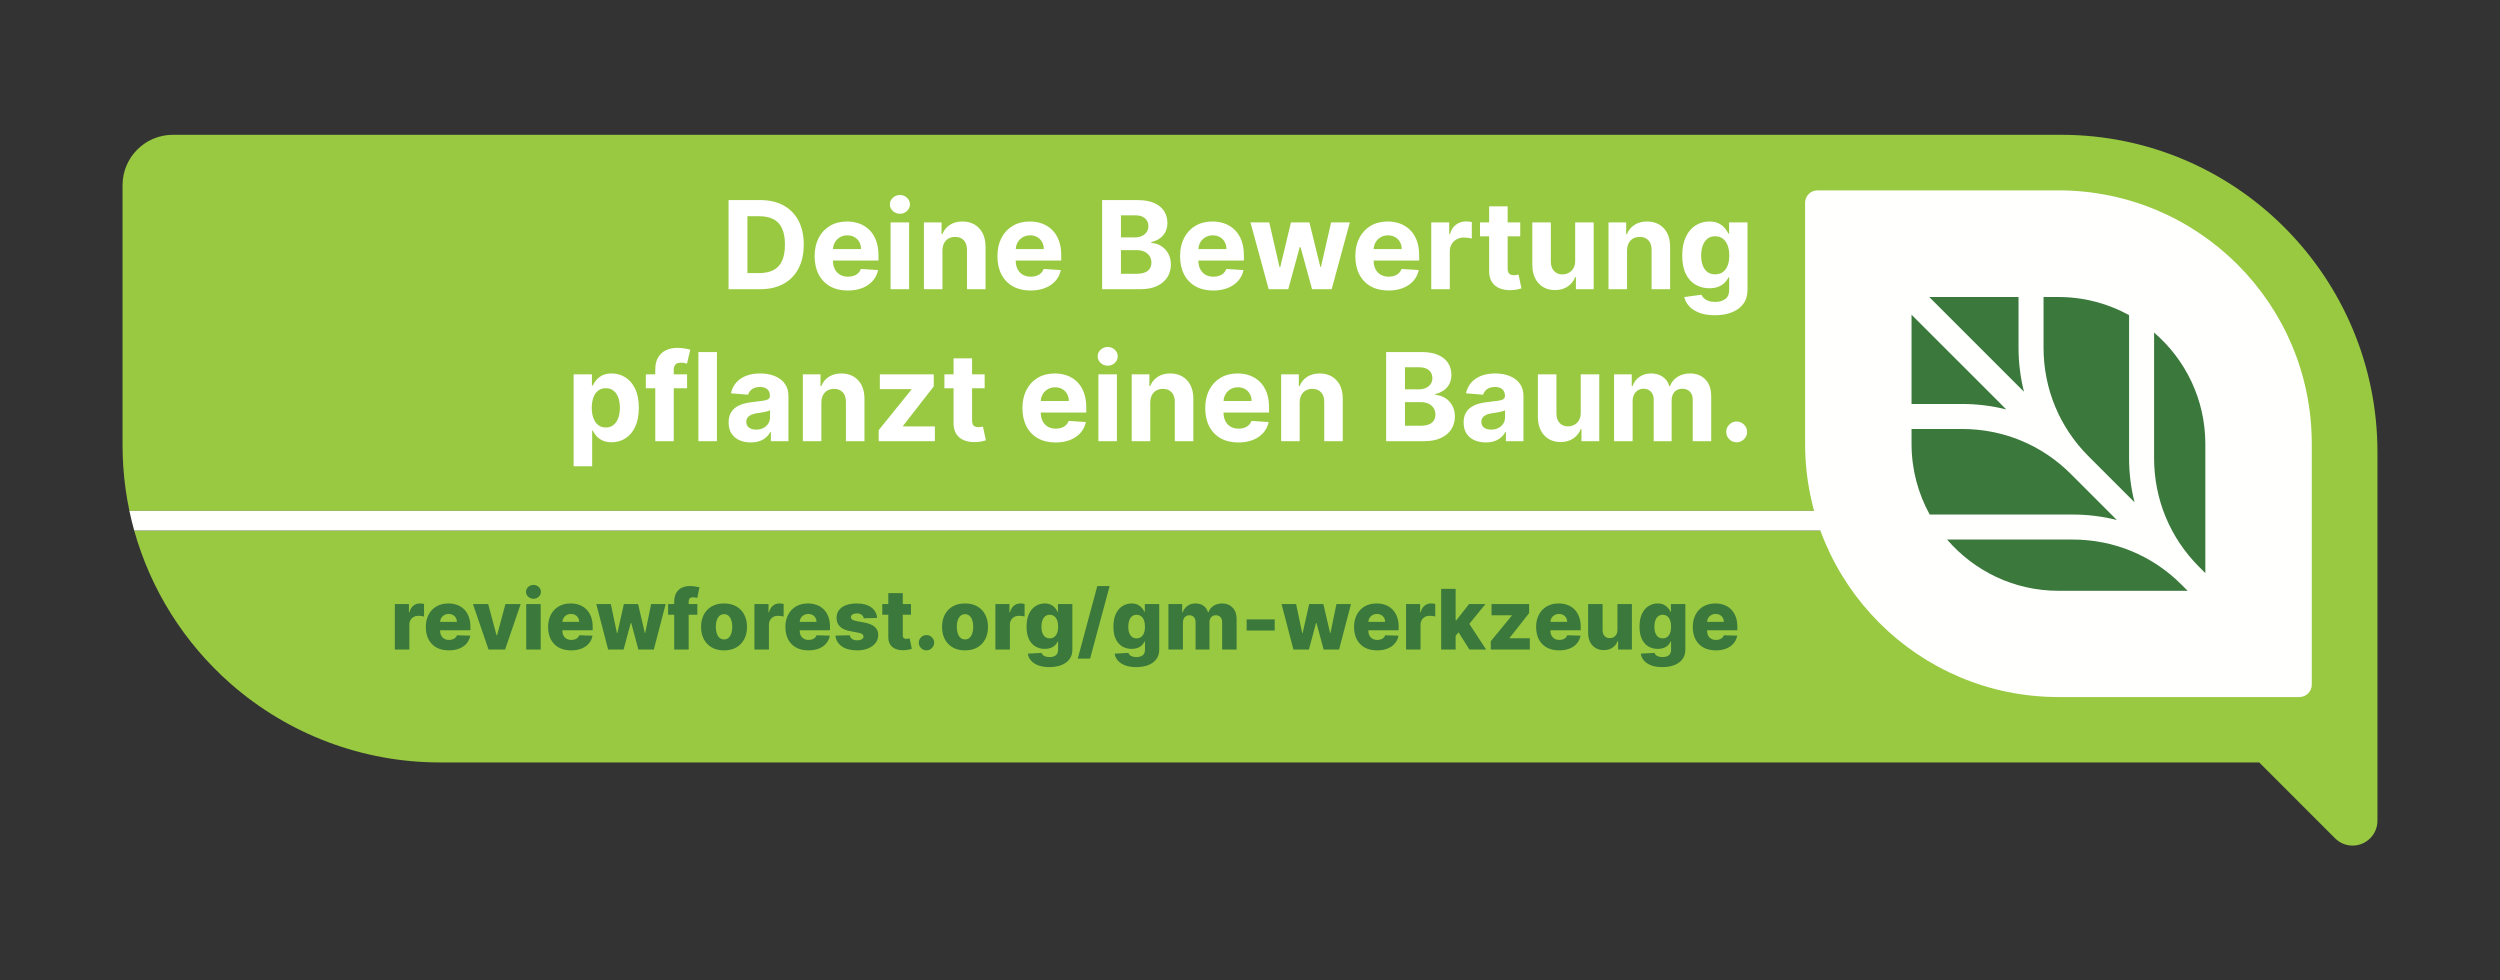 <svg version="1.1" viewBox="0 0 1020 400" height="400" width="1020" xmlns:xlink="http://www.w3.org/1999/xlink" xmlns="http://www.w3.org/2000/svg"><rect x="0" y="0" width="1020" height="400" fill="#333333" stroke="none"/><g fill="none" stroke-width="1" stroke="none" id="With_Link-(2)"><path fill="#98C941" id="Fill-1" d="M840.94,55 L70.53,55 C59.209,55 50,64.21 50,75.53 L50,181.635 C50,187.54 50.411,193.525 51.222,199.425 C51.638,202.45 52.165,205.451 52.792,208.423 L750.347,208.423 L750.347,216.462 L54.756,216.462 C61.46,240.475 75.053,262.215 94.038,278.9 C117.646,299.647 147.975,311.073 179.438,311.073 L921.756,311.073 L952.707,342.025 C954.626,343.944 957.159,345 959.841,345 C965.442,345 970,340.453 970,334.863 L970,290.763 L970,290.756 L970,184.499 C970,113.099 912.312,55 840.94,55"></path><path fill="#FFFFFE" id="Fill-2" d="M750.347,208.423 L52.792,208.423 C53.363,211.128 54.016,213.809 54.756,216.462 L750.347,216.462 L750.347,208.423"></path><path fill="#FFFFFE" id="Fill-3" d="M839.842,77.671 L741.524,77.671 C738.739,77.671 736.481,79.929 736.481,82.714 L736.481,181.031 C736.481,238.116 782.757,284.392 839.842,284.392 L938.157,284.392 C940.943,284.392 943.202,282.133 943.202,279.347 L943.202,181.031 C943.202,123.947 896.926,77.671 839.842,77.671"></path><path fill="#3a783b" id="Fill-4" d="M870.89,204.941 C869.424,199.137 868.666,193.112 868.666,186.97 L868.666,128.582 C860.108,123.867 850.285,121.177 839.843,121.177 L833.765,121.177 L833.765,141.864 C833.765,158.596 840.28,174.328 852.11,186.161 L870.89,204.941"></path><path fill="#3a783b" id="Fill-5" d="M899.776,233.826 L899.776,181.11 C899.776,162.961 891.656,146.683 878.871,135.683 L878.871,186.97 C878.871,203.701 885.386,219.43 897.213,231.264 L899.776,233.826"></path><path fill="#3a783b" id="Fill-6" d="M890.005,238.489 C878.172,226.655 862.439,220.138 845.703,220.138 L794.416,220.138 C805.416,232.923 821.694,241.043 839.843,241.043 L892.56,241.043 L890.006,238.489 L890.005,238.489"></path><path fill="#3a783b" id="Fill-7" d="M823.56,141.864 L823.56,121.177 L787.127,121.177 L825.785,159.835 C824.319,154.031 823.56,148.006 823.56,141.864"></path><path fill="#3a783b" id="Fill-8" d="M845.703,209.933 C851.845,209.933 857.87,210.692 863.674,212.157 L844.899,193.382 C833.066,181.549 817.333,175.032 800.597,175.032 L779.91,175.032 L779.91,181.11 C779.91,191.552 782.6,201.375 787.315,209.933 L845.703,209.933"></path><path fill="#3a783b" id="Fill-9" d="M818.568,167.051 L779.91,128.394 L779.91,164.826 L800.597,164.826 C806.739,164.826 812.764,165.585 818.568,167.051"></path><g transform="translate(-550.773, 0)" fill="#3a783b"><path d="M717.78 265L711.87 265L711.87 246.45L717.61 246.45L717.61 249.84L717.80 249.84Q718.31 248 719.45 247.10Q720.60 246.20 722.12 246.20L722.12 246.20Q722.53 246.20 722.97 246.26Q723.40 246.31 723.78 246.42L723.78 246.42L723.78 251.55Q723.35 251.40 722.67 251.32Q721.99 251.24 721.46 251.24L721.46 251.24Q720.41 251.24 719.57 251.70Q718.73 252.17 718.25 252.99Q717.78 253.82 717.78 254.93L717.78 254.93L717.78 265ZM733.89 265.35L733.89 265.35Q730.98 265.35 728.88 264.20Q726.77 263.04 725.64 260.90Q724.51 258.76 724.51 255.80L724.51 255.80Q724.51 252.93 725.65 250.77Q726.78 248.62 728.85 247.41Q730.91 246.21 733.71 246.21L733.71 246.21Q735.69 246.21 737.34 246.83Q738.98 247.44 740.17 248.65Q741.37 249.86 742.03 251.63Q742.70 253.40 742.70 255.68L742.70 255.68L742.70 257.15L726.58 257.15L726.58 253.72L737.20 253.72Q737.19 252.78 736.76 252.04Q736.32 251.31 735.57 250.89Q734.81 250.48 733.83 250.48L733.83 250.48Q732.84 250.48 732.06 250.92Q731.27 251.36 730.82 252.11Q730.36 252.87 730.33 253.82L730.33 253.82L730.33 257.31Q730.33 258.44 730.78 259.30Q731.23 260.15 732.05 260.62Q732.87 261.09 734.00 261.09L734.00 261.09Q734.79 261.09 735.43 260.87Q736.07 260.65 736.53 260.23Q736.99 259.81 737.21 259.19L737.21 259.19L742.64 259.35Q742.30 261.17 741.16 262.52Q740.02 263.87 738.17 264.61Q736.32 265.35 733.89 265.35ZM756.99 246.45L763.21 246.45L756.85 265L750.09 265L743.73 246.45L749.95 246.45L753.37 259.23L753.56 259.23L756.99 246.45ZM771.37 265L765.47 265L765.47 246.45L771.37 246.45L771.37 265ZM768.44 244.29L768.44 244.29Q767.18 244.29 766.29 243.47Q765.39 242.64 765.39 241.47L765.39 241.47Q765.39 240.31 766.29 239.48Q767.18 238.65 768.43 238.65L768.43 238.65Q769.68 238.65 770.57 239.48Q771.46 240.31 771.46 241.47L771.46 241.47Q771.46 242.64 770.57 243.47Q769.68 244.29 768.44 244.29ZM783.78 265.35L783.78 265.35Q780.87 265.35 778.77 264.20Q776.66 263.04 775.53 260.90Q774.40 258.76 774.40 255.80L774.40 255.80Q774.40 252.93 775.54 250.77Q776.67 248.62 778.74 247.41Q780.80 246.21 783.60 246.21L783.60 246.21Q785.58 246.21 787.22 246.83Q788.87 247.44 790.06 248.65Q791.26 249.86 791.92 251.63Q792.59 253.40 792.59 255.68L792.59 255.68L792.59 257.15L776.47 257.15L776.47 253.72L787.09 253.72Q787.08 252.78 786.64 252.04Q786.21 251.31 785.46 250.89Q784.70 250.48 783.72 250.48L783.72 250.48Q782.73 250.48 781.95 250.92Q781.16 251.36 780.70 252.11Q780.25 252.87 780.22 253.82L780.22 253.82L780.22 257.31Q780.22 258.44 780.67 259.30Q781.12 260.15 781.94 260.62Q782.76 261.09 783.89 261.09L783.89 261.09Q784.68 261.09 785.32 260.87Q785.96 260.65 786.42 260.23Q786.87 259.81 787.10 259.19L787.10 259.19L792.52 259.35Q792.19 261.17 791.05 262.52Q789.90 263.87 788.06 264.61Q786.21 265.35 783.78 265.35ZM805.21 265L798.89 265L794.06 246.45L799.99 246.45L802.49 258.34L802.64 258.34L805.32 246.45L811.11 246.45L813.86 258.25L814.02 258.25L816.44 246.45L822.37 246.45L817.53 265L811.22 265L808.32 254.19L808.11 254.19L805.21 265ZM823.36 246.45L835.29 246.45L835.29 250.80L823.36 250.80L823.36 246.45ZM831.75 265L825.85 265L825.85 245.51Q825.85 243.36 826.66 241.94Q827.47 240.53 828.90 239.82Q830.34 239.11 832.22 239.11L832.22 239.11Q833.46 239.11 834.55 239.30Q835.64 239.49 836.17 239.63L836.17 239.63L835.23 243.96Q834.90 243.85 834.44 243.77Q833.97 243.70 833.56 243.70L833.56 243.70Q832.53 243.70 832.14 244.16Q831.75 244.62 831.75 245.42L831.75 245.42L831.75 265ZM846.18 265.35L846.18 265.35Q843.26 265.35 841.16 264.15Q839.07 262.95 837.94 260.79Q836.81 258.64 836.81 255.79L836.81 255.79Q836.81 252.93 837.94 250.77Q839.07 248.62 841.16 247.41Q843.26 246.21 846.18 246.21L846.18 246.21Q849.10 246.21 851.20 247.41Q853.29 248.62 854.42 250.77Q855.55 252.93 855.55 255.79L855.55 255.79Q855.55 258.64 854.42 260.79Q853.29 262.95 851.20 264.15Q849.10 265.35 846.18 265.35ZM846.22 260.89L846.22 260.89Q847.28 260.89 848.02 260.24Q848.75 259.59 849.15 258.43Q849.54 257.27 849.54 255.75L849.54 255.75Q849.54 254.21 849.15 253.05Q848.75 251.89 848.02 251.24Q847.28 250.58 846.22 250.58L846.22 250.58Q845.12 250.58 844.36 251.24Q843.61 251.89 843.22 253.05Q842.82 254.21 842.82 255.75L842.82 255.75Q842.82 257.27 843.22 258.43Q843.61 259.59 844.36 260.24Q845.12 260.89 846.22 260.89ZM864.49 265L858.58 265L858.58 246.45L864.32 246.45L864.32 249.84L864.51 249.84Q865.02 248 866.16 247.10Q867.31 246.20 868.83 246.20L868.83 246.20Q869.24 246.20 869.68 246.26Q870.11 246.31 870.49 246.42L870.49 246.42L870.49 251.55Q870.06 251.40 869.38 251.32Q868.70 251.24 868.17 251.24L868.17 251.24Q867.12 251.24 866.28 251.70Q865.44 252.17 864.96 252.99Q864.49 253.82 864.49 254.93L864.49 254.93L864.49 265ZM880.60 265.35L880.60 265.35Q877.69 265.35 875.59 264.20Q873.48 263.04 872.35 260.90Q871.22 258.76 871.22 255.80L871.22 255.80Q871.22 252.93 872.36 250.77Q873.49 248.62 875.56 247.41Q877.62 246.21 880.42 246.21L880.42 246.21Q882.40 246.21 884.04 246.83Q885.69 247.44 886.88 248.65Q888.08 249.86 888.74 251.63Q889.41 253.40 889.41 255.68L889.41 255.68L889.41 257.15L873.29 257.15L873.29 253.72L883.91 253.72Q883.90 252.78 883.47 252.04Q883.03 251.31 882.28 250.89Q881.52 250.48 880.54 250.48L880.54 250.48Q879.55 250.48 878.77 250.92Q877.98 251.36 877.52 252.11Q877.07 252.87 877.04 253.82L877.04 253.82L877.04 257.31Q877.04 258.44 877.49 259.30Q877.94 260.15 878.76 260.62Q879.58 261.09 880.71 261.09L880.71 261.09Q881.50 261.09 882.14 260.87Q882.78 260.65 883.24 260.23Q883.69 259.81 883.92 259.19L883.92 259.19L889.35 259.35Q889.01 261.17 887.87 262.52Q886.73 263.87 884.88 264.61Q883.03 265.35 880.60 265.35ZM908.63 252.12L908.63 252.12L903.21 252.26Q903.12 251.68 902.75 251.23Q902.37 250.78 901.78 250.52Q901.18 250.26 900.39 250.26L900.39 250.26Q899.37 250.26 898.65 250.67Q897.93 251.08 897.94 251.78L897.94 251.78Q897.93 252.32 898.38 252.72Q898.84 253.12 900.01 253.36L900.01 253.36L903.58 254.04Q906.36 254.57 907.72 255.80Q909.07 257.03 909.09 259.06L909.09 259.06Q909.07 260.97 907.96 262.38Q906.84 263.79 904.91 264.57Q902.98 265.35 900.49 265.35L900.49 265.35Q896.52 265.35 894.23 263.71Q891.94 262.08 891.62 259.33L891.62 259.33L897.45 259.18Q897.64 260.19 898.45 260.73Q899.26 261.26 900.51 261.26L900.51 261.26Q901.65 261.26 902.36 260.83Q903.07 260.41 903.09 259.71L903.09 259.71Q903.07 259.08 902.53 258.70Q901.99 258.32 900.83 258.11L900.83 258.11L897.59 257.49Q894.80 256.98 893.44 255.61Q892.07 254.24 892.09 252.12L892.09 252.12Q892.07 250.26 893.08 248.94Q894.08 247.61 895.93 246.91Q897.77 246.21 900.28 246.21L900.28 246.21Q904.05 246.21 906.22 247.79Q908.40 249.36 908.63 252.12ZM910.75 246.45L922.45 246.45L922.45 250.80L910.75 250.80L910.75 246.45ZM913.20 259.82L913.20 242.01L919.11 242.01L919.11 259.17Q919.11 259.71 919.28 260.04Q919.46 260.38 919.80 260.51Q920.13 260.65 920.60 260.65L920.60 260.65Q920.94 260.65 921.32 260.59Q921.70 260.52 921.90 260.47L921.90 260.47L922.79 264.73Q922.37 264.86 921.60 265.04Q920.83 265.22 919.77 265.27L919.77 265.27Q917.69 265.36 916.22 264.78Q914.74 264.19 913.96 262.95Q913.18 261.70 913.20 259.82L913.20 259.82ZM928.79 265.35L928.79 265.35Q927.49 265.35 926.56 264.43Q925.64 263.51 925.65 262.21L925.65 262.21Q925.64 260.93 926.56 260.02Q927.49 259.11 928.79 259.11L928.79 259.11Q930.02 259.11 930.97 260.02Q931.92 260.93 931.93 262.21L931.93 262.21Q931.92 263.08 931.48 263.79Q931.04 264.50 930.33 264.93Q929.62 265.35 928.79 265.35ZM944.50 265.35L944.50 265.35Q941.58 265.35 939.48 264.15Q937.39 262.95 936.26 260.79Q935.13 258.64 935.13 255.79L935.13 255.79Q935.13 252.93 936.26 250.77Q937.39 248.62 939.48 247.41Q941.58 246.21 944.50 246.21L944.50 246.21Q947.42 246.21 949.52 247.41Q951.61 248.62 952.74 250.77Q953.87 252.93 953.87 255.79L953.87 255.79Q953.87 258.64 952.74 260.79Q951.61 262.95 949.52 264.15Q947.42 265.35 944.50 265.35ZM944.53 260.89L944.53 260.89Q945.60 260.89 946.33 260.24Q947.07 259.59 947.46 258.43Q947.86 257.27 947.86 255.75L947.86 255.75Q947.86 254.21 947.46 253.05Q947.07 251.89 946.33 251.24Q945.60 250.58 944.53 250.58L944.53 250.58Q943.44 250.58 942.68 251.24Q941.93 251.89 941.53 253.05Q941.14 254.21 941.14 255.75L941.14 255.75Q941.14 257.27 941.53 258.43Q941.93 259.59 942.68 260.24Q943.44 260.89 944.53 260.89ZM962.80 265L956.90 265L956.90 246.45L962.63 246.45L962.63 249.84L962.83 249.84Q963.33 248 964.48 247.10Q965.63 246.20 967.15 246.20L967.15 246.20Q967.56 246.20 967.99 246.26Q968.43 246.31 968.80 246.42L968.80 246.42L968.80 251.55Q968.38 251.40 967.70 251.32Q967.02 251.24 966.49 251.24L966.49 251.24Q965.43 251.24 964.60 251.70Q963.76 252.17 963.28 252.99Q962.80 253.82 962.80 254.93L962.80 254.93L962.80 265ZM978.90 272.18L978.90 272.18Q976.25 272.18 974.37 271.46Q972.49 270.74 971.41 269.49Q970.34 268.24 970.12 266.69L970.12 266.69L975.71 266.38Q975.87 266.87 976.30 267.26Q976.72 267.64 977.42 267.87Q978.11 268.09 979.05 268.09L979.05 268.09Q980.54 268.09 981.51 267.39Q982.48 266.69 982.48 265.02L982.48 265.02L982.48 261.76L982.28 261.76Q981.93 262.62 981.22 263.30Q980.50 263.97 979.45 264.36Q978.39 264.75 977.03 264.75L977.03 264.75Q975.00 264.75 973.31 263.80Q971.63 262.85 970.62 260.85Q969.61 258.85 969.61 255.70L969.61 255.70Q969.61 252.46 970.65 250.35Q971.69 248.24 973.37 247.23Q975.06 246.21 977.00 246.21L977.00 246.21Q978.46 246.21 979.51 246.71Q980.55 247.22 981.23 248Q981.90 248.78 982.25 249.63L982.25 249.63L982.42 249.63L982.42 246.45L988.30 246.45L988.30 265.07Q988.30 267.35 987.12 268.94Q985.94 270.53 983.81 271.36Q981.69 272.18 978.90 272.18ZM979.08 260.45L979.08 260.45Q980.15 260.45 980.91 259.88Q981.67 259.31 982.08 258.25Q982.50 257.19 982.50 255.70L982.50 255.70Q982.50 254.19 982.09 253.10Q981.69 252.01 980.92 251.42Q980.15 250.83 979.08 250.83L979.08 250.83Q977.98 250.83 977.22 251.43Q976.46 252.03 976.07 253.13Q975.67 254.22 975.67 255.70L975.67 255.70Q975.67 257.19 976.07 258.25Q976.47 259.31 977.22 259.88Q977.98 260.45 979.08 260.45ZM998.47 239.11L1003.50 239.11L995.53 268.72L990.50 268.72L998.47 239.11ZM1014.33 272.18L1014.33 272.18Q1011.69 272.18 1009.81 271.46Q1007.92 270.74 1006.85 269.49Q1005.77 268.24 1005.56 266.69L1005.56 266.69L1011.15 266.38Q1011.30 266.87 1011.73 267.26Q1012.16 267.64 1012.85 267.87Q1013.55 268.09 1014.49 268.09L1014.49 268.09Q1015.98 268.09 1016.95 267.39Q1017.92 266.69 1017.92 265.02L1017.92 265.02L1017.92 261.76L1017.71 261.76Q1017.36 262.62 1016.65 263.30Q1015.94 263.97 1014.88 264.36Q1013.83 264.75 1012.46 264.75L1012.46 264.75Q1010.43 264.75 1008.75 263.80Q1007.07 262.85 1006.06 260.85Q1005.05 258.85 1005.05 255.70L1005.05 255.70Q1005.05 252.46 1006.09 250.35Q1007.13 248.24 1008.81 247.23Q1010.49 246.21 1012.44 246.21L1012.44 246.21Q1013.90 246.21 1014.94 246.71Q1015.99 247.22 1016.66 248Q1017.34 248.78 1017.69 249.63L1017.69 249.63L1017.86 249.63L1017.86 246.45L1023.74 246.45L1023.74 265.07Q1023.74 267.35 1022.56 268.94Q1021.37 270.53 1019.25 271.36Q1017.12 272.18 1014.33 272.18ZM1014.51 260.45L1014.51 260.45Q1015.59 260.45 1016.35 259.88Q1017.11 259.31 1017.52 258.25Q1017.93 257.19 1017.93 255.70L1017.93 255.70Q1017.93 254.19 1017.53 253.10Q1017.12 252.01 1016.36 251.42Q1015.59 250.83 1014.51 250.83L1014.51 250.83Q1013.42 250.83 1012.66 251.43Q1011.89 252.03 1011.50 253.13Q1011.11 254.22 1011.11 255.70L1011.11 255.70Q1011.11 257.19 1011.51 258.25Q1011.91 259.31 1012.66 259.88Q1013.42 260.45 1014.51 260.45ZM1033.40 265L1027.49 265L1027.49 246.45L1033.11 246.45L1033.11 249.86L1033.31 249.86Q1033.89 248.17 1035.27 247.19Q1036.65 246.21 1038.55 246.21L1038.55 246.21Q1040.49 246.21 1041.86 247.20Q1043.24 248.19 1043.61 249.86L1043.61 249.86L1043.81 249.86Q1044.33 248.21 1045.83 247.21Q1047.34 246.21 1049.40 246.21L1049.40 246.21Q1052.03 246.21 1053.67 247.90Q1055.31 249.58 1055.31 252.52L1055.31 252.52L1055.31 265L1049.41 265L1049.41 253.87Q1049.41 252.48 1048.70 251.75Q1047.98 251.02 1046.85 251.02L1046.85 251.02Q1045.63 251.02 1044.94 251.81Q1044.24 252.60 1044.24 253.93L1044.24 253.93L1044.24 265L1038.57 265L1038.57 253.81Q1038.57 252.52 1037.87 251.77Q1037.17 251.02 1036.02 251.02L1036.02 251.02Q1035.25 251.02 1034.65 251.39Q1034.06 251.75 1033.73 252.43Q1033.40 253.11 1033.40 254.02L1033.40 254.02L1033.40 265ZM1059.41 252.72L1070.85 252.72L1070.85 257.27L1059.41 257.27L1059.41 252.72ZM1084.81 265L1078.48 265L1073.65 246.45L1079.58 246.45L1082.08 258.34L1082.24 258.34L1084.92 246.45L1090.70 246.45L1093.45 258.25L1093.61 258.25L1096.04 246.45L1101.97 246.45L1097.12 265L1090.81 265L1087.91 254.19L1087.71 254.19L1084.81 265ZM1112.62 265.35L1112.62 265.35Q1109.71 265.35 1107.60 264.20Q1105.49 263.04 1104.36 260.90Q1103.23 258.76 1103.23 255.80L1103.23 255.80Q1103.23 252.93 1104.37 250.77Q1105.50 248.62 1107.57 247.41Q1109.63 246.21 1112.43 246.21L1112.43 246.21Q1114.41 246.21 1116.06 246.83Q1117.70 247.44 1118.89 248.65Q1120.09 249.86 1120.75 251.63Q1121.42 253.40 1121.42 255.68L1121.42 255.68L1121.42 257.15L1105.30 257.15L1105.30 253.72L1115.92 253.72Q1115.91 252.78 1115.48 252.04Q1115.04 251.31 1114.29 250.89Q1113.53 250.48 1112.55 250.48L1112.55 250.48Q1111.56 250.48 1110.78 250.92Q1110.00 251.36 1109.54 252.11Q1109.08 252.87 1109.05 253.82L1109.05 253.82L1109.05 257.31Q1109.05 258.44 1109.50 259.30Q1109.95 260.15 1110.77 260.62Q1111.59 261.09 1112.72 261.09L1112.72 261.09Q1113.51 261.09 1114.15 260.87Q1114.79 260.65 1115.25 260.23Q1115.71 259.81 1115.94 259.19L1115.94 259.19L1121.36 259.35Q1121.02 261.17 1119.88 262.52Q1118.74 263.87 1116.89 264.61Q1115.04 265.35 1112.62 265.35ZM1130.35 265L1124.45 265L1124.45 246.45L1130.18 246.45L1130.18 249.84L1130.38 249.84Q1130.88 248 1132.03 247.10Q1133.18 246.20 1134.70 246.20L1134.70 246.20Q1135.11 246.20 1135.54 246.26Q1135.98 246.31 1136.35 246.42L1136.35 246.42L1136.35 251.55Q1135.93 251.40 1135.25 251.32Q1134.57 251.24 1134.03 251.24L1134.03 251.24Q1132.98 251.24 1132.14 251.70Q1131.31 252.17 1130.83 252.99Q1130.35 253.82 1130.35 254.93L1130.35 254.93L1130.35 265ZM1147.53 255.97L1144.09 260.13L1144.12 253.10L1144.94 253.10L1150.15 246.45L1156.84 246.45L1149.09 255.97L1147.53 255.97ZM1144.67 265L1138.77 265L1138.77 240.27L1144.67 240.27L1144.67 265ZM1157.11 265L1150.29 265L1145.43 257.30L1149.32 253.11L1157.11 265ZM1174.94 265L1159.01 265L1159.01 261.63L1167.61 251.16L1167.61 251.04L1159.32 251.04L1159.32 246.45L1174.65 246.45L1174.65 250.15L1166.68 260.29L1166.68 260.41L1174.94 260.41L1174.94 265ZM1186.89 265.35L1186.89 265.35Q1183.98 265.35 1181.88 264.20Q1179.77 263.04 1178.64 260.90Q1177.51 258.76 1177.51 255.80L1177.51 255.80Q1177.51 252.93 1178.65 250.77Q1179.78 248.62 1181.85 247.41Q1183.91 246.21 1186.71 246.21L1186.71 246.21Q1188.69 246.21 1190.33 246.83Q1191.98 247.44 1193.17 248.65Q1194.37 249.86 1195.03 251.63Q1195.70 253.40 1195.70 255.68L1195.70 255.68L1195.70 257.15L1179.58 257.15L1179.58 253.72L1190.20 253.72Q1190.19 252.78 1189.75 252.04Q1189.32 251.31 1188.57 250.89Q1187.81 250.48 1186.83 250.48L1186.83 250.48Q1185.84 250.48 1185.06 250.92Q1184.27 251.36 1183.81 252.11Q1183.36 252.87 1183.33 253.82L1183.33 253.82L1183.33 257.31Q1183.33 258.44 1183.78 259.30Q1184.23 260.15 1185.05 260.62Q1185.87 261.09 1187.00 261.09L1187.00 261.09Q1187.79 261.09 1188.43 260.87Q1189.07 260.65 1189.53 260.23Q1189.98 259.81 1190.21 259.19L1190.21 259.19L1195.63 259.35Q1195.30 261.17 1194.16 262.52Q1193.01 263.87 1191.17 264.61Q1189.32 265.35 1186.89 265.35ZM1210.69 257.00L1210.69 257.00L1210.69 246.45L1216.58 246.45L1216.58 265L1210.96 265L1210.96 261.55L1210.76 261.55Q1210.15 263.25 1208.67 264.25Q1207.19 265.24 1205.10 265.24L1205.10 265.24Q1203.21 265.24 1201.77 264.37Q1200.33 263.50 1199.53 261.94Q1198.74 260.38 1198.73 258.27L1198.73 258.27L1198.73 246.45L1204.63 246.45L1204.63 257.12Q1204.64 258.63 1205.43 259.49Q1206.21 260.36 1207.56 260.36L1207.56 260.36Q1208.45 260.36 1209.15 259.97Q1209.86 259.58 1210.27 258.82Q1210.69 258.07 1210.69 257.00ZM1228.98 272.18L1228.98 272.18Q1226.34 272.18 1224.46 271.46Q1222.57 270.74 1221.50 269.49Q1220.42 268.24 1220.21 266.69L1220.21 266.69L1225.80 266.38Q1225.95 266.87 1226.38 267.26Q1226.81 267.64 1227.50 267.87Q1228.20 268.09 1229.14 268.09L1229.14 268.09Q1230.62 268.09 1231.60 267.39Q1232.57 266.69 1232.57 265.02L1232.57 265.02L1232.57 261.76L1232.36 261.76Q1232.01 262.62 1231.30 263.30Q1230.59 263.97 1229.53 264.36Q1228.48 264.75 1227.11 264.75L1227.11 264.75Q1225.08 264.75 1223.40 263.80Q1221.71 262.85 1220.71 260.85Q1219.70 258.85 1219.70 255.70L1219.70 255.70Q1219.70 252.46 1220.74 250.35Q1221.77 248.24 1223.46 247.23Q1225.14 246.21 1227.09 246.21L1227.09 246.21Q1228.55 246.21 1229.59 246.71Q1230.64 247.22 1231.31 248Q1231.99 248.78 1232.34 249.63L1232.34 249.63L1232.51 249.63L1232.51 246.45L1238.39 246.45L1238.39 265.07Q1238.39 267.35 1237.21 268.94Q1236.02 270.53 1233.90 271.36Q1231.77 272.18 1228.98 272.18ZM1229.16 260.45L1229.16 260.45Q1230.24 260.45 1231.00 259.88Q1231.76 259.31 1232.17 258.25Q1232.58 257.19 1232.58 255.70L1232.58 255.70Q1232.58 254.19 1232.18 253.10Q1231.77 252.01 1231.01 251.42Q1230.24 250.83 1229.16 250.83L1229.16 250.83Q1228.07 250.83 1227.30 251.43Q1226.54 252.03 1226.15 253.13Q1225.76 254.22 1225.76 255.70L1225.76 255.70Q1225.76 257.19 1226.16 258.25Q1226.56 259.31 1227.31 259.88Q1228.07 260.45 1229.16 260.45ZM1250.81 265.35L1250.81 265.35Q1247.90 265.35 1245.80 264.20Q1243.69 263.04 1242.56 260.90Q1241.43 258.76 1241.43 255.80L1241.43 255.80Q1241.43 252.93 1242.57 250.77Q1243.70 248.62 1245.77 247.41Q1247.83 246.21 1250.63 246.21L1250.63 246.21Q1252.61 246.21 1254.25 246.83Q1255.90 247.44 1257.09 248.65Q1258.29 249.86 1258.95 251.63Q1259.61 253.40 1259.61 255.68L1259.61 255.68L1259.61 257.15L1243.50 257.15L1243.50 253.72L1254.12 253.72Q1254.11 252.78 1253.67 252.04Q1253.24 251.31 1252.48 250.89Q1251.73 250.48 1250.75 250.48L1250.75 250.48Q1249.76 250.48 1248.98 250.92Q1248.19 251.36 1247.73 252.11Q1247.27 252.87 1247.25 253.82L1247.25 253.82L1247.25 257.31Q1247.25 258.44 1247.70 259.30Q1248.14 260.15 1248.97 260.62Q1249.79 261.09 1250.92 261.09L1250.92 261.09Q1251.71 261.09 1252.35 260.87Q1252.99 260.65 1253.44 260.23Q1253.90 259.81 1254.13 259.19L1254.13 259.19L1259.55 259.35Q1259.22 261.17 1258.07 262.52Q1256.93 263.87 1255.09 264.61Q1253.24 265.35 1250.81 265.35Z"></path></g><g transform="translate(-421.911, 0)" fill="#fff"><path d="M732.05 118L732.05 118L719.16 118L719.16 81.64L732.16 81.64Q737.64 81.64 741.60 83.81Q745.56 85.99 747.70 90.05Q749.84 94.12 749.84 99.78L749.84 99.78Q749.84 105.46 747.70 109.55Q745.56 113.63 741.58 115.82Q737.59 118 732.05 118ZM726.85 88.22L726.85 111.41L731.73 111.41Q735.14 111.41 737.48 110.20Q739.81 108.98 740.99 106.41Q742.17 103.85 742.17 99.78L742.17 99.78Q742.17 95.75 740.99 93.20Q739.81 90.64 737.48 89.43Q735.16 88.22 731.75 88.22L731.75 88.22L726.85 88.22ZM767.81 118.53L767.81 118.53Q763.60 118.53 760.58 116.82Q757.55 115.11 755.91 111.95Q754.28 108.80 754.28 104.49L754.28 104.49Q754.28 100.28 755.91 97.10Q757.55 93.92 760.52 92.15Q763.50 90.37 767.51 90.37L767.51 90.37Q770.21 90.37 772.54 91.23Q774.88 92.09 776.63 93.82Q778.38 95.54 779.35 98.14Q780.33 100.74 780.33 104.22L780.33 104.22L780.33 106.30L757.30 106.30L757.30 101.61L773.21 101.61Q773.21 99.98 772.50 98.72Q771.79 97.46 770.54 96.74Q769.28 96.02 767.63 96.02L767.63 96.02Q765.91 96.02 764.59 96.81Q763.27 97.60 762.52 98.92Q761.77 100.24 761.76 101.86L761.76 101.86L761.76 106.32Q761.76 108.34 762.51 109.81Q763.27 111.29 764.65 112.09Q766.04 112.89 767.94 112.89L767.94 112.89Q769.20 112.89 770.24 112.53Q771.29 112.18 772.04 111.47Q772.78 110.76 773.17 109.73L773.17 109.73L780.17 110.19Q779.64 112.71 777.99 114.58Q776.35 116.46 773.77 117.49Q771.18 118.53 767.81 118.53ZM792.83 118L785.26 118L785.26 90.73L792.83 90.73L792.83 118ZM789.08 87.21L789.08 87.21Q787.40 87.21 786.19 86.08Q784.98 84.96 784.98 83.38L784.98 83.38Q784.98 81.81 786.19 80.69Q787.40 79.56 789.06 79.56L789.06 79.56Q790.77 79.56 791.97 80.69Q793.17 81.81 793.17 83.38L793.17 83.38Q793.17 84.96 791.97 86.08Q790.77 87.21 789.08 87.21ZM806.43 102.23L806.43 102.23L806.43 118L798.87 118L798.87 90.73L806.07 90.73L806.07 95.54L806.39 95.54Q807.30 93.16 809.43 91.77Q811.56 90.37 814.60 90.37L814.60 90.37Q817.44 90.37 819.55 91.62Q821.66 92.86 822.84 95.16Q824.01 97.46 824.01 100.63L824.01 100.63L824.01 118L816.44 118L816.44 101.98Q816.46 99.48 815.17 98.07Q813.87 96.66 811.60 96.66L811.60 96.66Q810.07 96.66 808.91 97.31Q807.74 97.97 807.10 99.22Q806.45 100.48 806.43 102.23ZM842.38 118.53L842.38 118.53Q838.18 118.53 835.15 116.82Q832.12 115.11 830.49 111.95Q828.86 108.80 828.86 104.49L828.86 104.49Q828.86 100.28 830.49 97.10Q832.12 93.92 835.10 92.15Q838.07 90.37 842.08 90.37L842.08 90.37Q844.78 90.37 847.12 91.23Q849.45 92.09 851.20 93.82Q852.95 95.54 853.93 98.14Q854.90 100.74 854.90 104.22L854.90 104.22L854.90 106.30L831.87 106.30L831.87 101.61L847.78 101.61Q847.78 99.98 847.07 98.72Q846.36 97.46 845.11 96.74Q843.86 96.02 842.21 96.02L842.21 96.02Q840.49 96.02 839.16 96.81Q837.84 97.60 837.09 98.92Q836.35 100.24 836.33 101.86L836.33 101.86L836.33 106.32Q836.33 108.34 837.08 109.81Q837.84 111.29 839.22 112.09Q840.61 112.89 842.51 112.89L842.51 112.89Q843.77 112.89 844.82 112.53Q845.87 112.18 846.61 111.47Q847.36 110.76 847.75 109.73L847.75 109.73L854.74 110.19Q854.21 112.71 852.57 114.58Q850.93 116.46 848.34 117.49Q845.76 118.53 842.38 118.53ZM887.11 118L871.58 118L871.58 81.64L886.13 81.64Q890.15 81.64 892.83 82.83Q895.51 84.02 896.86 86.12Q898.21 88.22 898.21 90.96L898.21 90.96Q898.21 93.09 897.36 94.70Q896.50 96.30 895.02 97.32Q893.54 98.34 891.64 98.77L891.64 98.77L891.64 99.13Q893.72 99.21 895.54 100.30Q897.36 101.38 898.49 103.32Q899.63 105.27 899.63 107.95L899.63 107.95Q899.63 110.84 898.20 113.11Q896.77 115.37 893.98 116.69Q891.20 118 887.11 118L887.11 118ZM879.26 102.06L879.26 111.71L885.53 111.71Q888.75 111.71 890.22 110.48Q891.69 109.25 891.69 107.19L891.69 107.19Q891.69 105.68 890.96 104.52Q890.24 103.37 888.90 102.71Q887.56 102.06 885.71 102.06L885.71 102.06L879.26 102.06ZM879.26 87.85L879.26 96.85L884.96 96.85Q886.54 96.85 887.78 96.29Q889.01 95.73 889.73 94.70Q890.45 93.67 890.45 92.24L890.45 92.24Q890.45 90.27 889.06 89.06Q887.66 87.85 885.11 87.85L885.11 87.85L879.26 87.85ZM916.91 118.53L916.91 118.53Q912.70 118.53 909.67 116.82Q906.64 115.11 905.01 111.95Q903.38 108.80 903.38 104.49L903.38 104.49Q903.38 100.28 905.01 97.10Q906.64 93.92 909.62 92.15Q912.59 90.37 916.60 90.37L916.60 90.37Q919.30 90.37 921.64 91.23Q923.97 92.09 925.72 93.82Q927.47 95.54 928.45 98.14Q929.42 100.74 929.42 104.22L929.42 104.22L929.42 106.30L906.39 106.30L906.39 101.61L922.30 101.61Q922.30 99.98 921.59 98.72Q920.88 97.46 919.63 96.74Q918.38 96.02 916.73 96.02L916.73 96.02Q915.01 96.02 913.68 96.81Q912.36 97.60 911.61 98.92Q910.87 100.24 910.85 101.86L910.85 101.86L910.85 106.32Q910.85 108.34 911.61 109.81Q912.36 111.29 913.75 112.09Q915.13 112.89 917.03 112.89L917.03 112.89Q918.29 112.89 919.34 112.53Q920.39 112.18 921.13 111.47Q921.88 110.76 922.27 109.73L922.27 109.73L929.26 110.19Q928.73 112.71 927.09 114.58Q925.45 116.46 922.86 117.49Q920.28 118.53 916.91 118.53ZM947.52 118L939.53 118L932.10 90.73L939.76 90.73L943.98 109.05L944.23 109.05L948.63 90.73L956.15 90.73L960.62 108.94L960.85 108.94L965.01 90.73L972.64 90.73L965.24 118L957.23 118L952.54 100.85L952.20 100.85L947.52 118ZM988.41 118.53L988.41 118.53Q984.20 118.53 981.17 116.82Q978.14 115.11 976.51 111.95Q974.88 108.80 974.88 104.49L974.88 104.49Q974.88 100.28 976.51 97.10Q978.14 93.92 981.12 92.15Q984.09 90.37 988.11 90.37L988.11 90.37Q990.80 90.37 993.14 91.23Q995.47 92.09 997.22 93.82Q998.97 95.54 999.95 98.14Q1000.93 100.74 1000.93 104.22L1000.93 104.22L1000.93 106.30L977.90 106.30L977.90 101.61L993.81 101.61Q993.81 99.98 993.10 98.72Q992.38 97.46 991.13 96.74Q989.88 96.02 988.23 96.02L988.23 96.02Q986.51 96.02 985.19 96.81Q983.86 97.60 983.12 98.92Q982.37 100.24 982.35 101.86L982.35 101.86L982.35 106.32Q982.35 108.34 983.11 109.81Q983.86 111.29 985.25 112.09Q986.63 112.89 988.53 112.89L988.53 112.89Q989.79 112.89 990.84 112.53Q991.89 112.18 992.63 111.47Q993.38 110.76 993.77 109.73L993.77 109.73L1000.77 110.19Q1000.23 112.71 998.59 114.58Q996.95 116.46 994.36 117.49Q991.78 118.53 988.41 118.53ZM1013.43 118L1005.86 118L1005.86 90.73L1013.19 90.73L1013.19 95.49L1013.48 95.49Q1014.22 92.95 1015.98 91.64Q1017.74 90.34 1020.03 90.34L1020.03 90.34Q1020.60 90.34 1021.26 90.41Q1021.91 90.48 1022.41 90.60L1022.41 90.60L1022.41 97.31Q1021.88 97.15 1020.94 97.03Q1020.00 96.91 1019.21 96.91L1019.21 96.91Q1017.54 96.91 1016.24 97.63Q1014.93 98.34 1014.18 99.62Q1013.43 100.90 1013.43 102.57L1013.43 102.57L1013.43 118ZM1025.75 90.73L1042.17 90.73L1042.17 96.41L1025.75 96.41L1025.75 90.73ZM1029.48 110.61L1029.48 84.19L1037.04 84.19L1037.04 109.62Q1037.04 110.67 1037.36 111.24Q1037.68 111.82 1038.26 112.05Q1038.83 112.28 1039.60 112.28L1039.60 112.28Q1040.13 112.28 1040.66 112.19Q1041.20 112.09 1041.48 112.03L1041.48 112.03L1042.67 117.66Q1042.10 117.84 1041.07 118.08Q1040.04 118.32 1038.57 118.37L1038.57 118.37Q1035.83 118.48 1033.78 117.64Q1031.73 116.81 1030.60 115.05Q1029.46 113.29 1029.48 110.61L1029.48 110.61ZM1064.58 106.39L1064.58 106.39L1064.58 90.73L1072.14 90.73L1072.14 118L1064.88 118L1064.88 113.05L1064.60 113.05Q1063.67 115.44 1061.53 116.90Q1059.39 118.36 1056.32 118.36L1056.32 118.36Q1053.59 118.36 1051.51 117.11Q1049.43 115.87 1048.27 113.58Q1047.11 111.29 1047.09 108.09L1047.09 108.09L1047.09 90.73L1054.65 90.73L1054.65 106.74Q1054.67 109.16 1055.95 110.56Q1057.23 111.96 1059.38 111.96L1059.38 111.96Q1060.74 111.96 1061.93 111.33Q1063.12 110.70 1063.86 109.46Q1064.60 108.22 1064.58 106.39ZM1085.74 102.23L1085.74 102.23L1085.74 118L1078.18 118L1078.18 90.73L1085.39 90.73L1085.39 95.54L1085.71 95.54Q1086.61 93.16 1088.75 91.77Q1090.88 90.37 1093.91 90.37L1093.91 90.37Q1096.75 90.37 1098.87 91.62Q1100.98 92.86 1102.15 95.16Q1103.32 97.46 1103.32 100.63L1103.32 100.63L1103.32 118L1095.76 118L1095.76 101.98Q1095.78 99.48 1094.48 98.07Q1093.18 96.66 1090.91 96.66L1090.91 96.66Q1089.38 96.66 1088.22 97.31Q1087.06 97.97 1086.41 99.22Q1085.76 100.48 1085.74 102.23ZM1121.56 128.62L1121.56 128.62Q1117.88 128.62 1115.26 127.62Q1112.64 126.63 1111.10 124.94Q1109.55 123.26 1109.09 121.20L1109.09 121.20L1116.09 120.25Q1116.41 121.00 1117.10 121.67Q1117.79 122.33 1118.94 122.76Q1120.08 123.18 1121.74 123.18L1121.74 123.18Q1124.20 123.18 1125.81 122.01Q1127.42 120.84 1127.42 118.16L1127.42 118.16L1127.42 113.17L1127.10 113.17Q1126.60 114.31 1125.61 115.32Q1124.61 116.33 1123.05 116.97Q1121.49 117.61 1119.32 117.61L1119.32 117.61Q1116.25 117.61 1113.74 116.18Q1111.22 114.75 1109.74 111.79Q1108.26 108.84 1108.26 104.31L1108.26 104.31Q1108.26 99.68 1109.77 96.57Q1111.28 93.46 1113.79 91.92Q1116.30 90.37 1119.30 90.37L1119.30 90.37Q1121.59 90.37 1123.14 91.14Q1124.68 91.92 1125.63 93.06Q1126.58 94.21 1127.10 95.31L1127.10 95.31L1127.38 95.31L1127.38 90.73L1134.89 90.73L1134.89 118.27Q1134.89 121.68 1133.19 123.97Q1131.48 126.27 1128.47 127.45Q1125.46 128.62 1121.56 128.62ZM1121.72 111.93L1121.72 111.93Q1123.55 111.93 1124.82 111.01Q1126.09 110.10 1126.77 108.39Q1127.45 106.67 1127.45 104.27L1127.45 104.27Q1127.45 101.88 1126.78 100.11Q1126.10 98.34 1124.82 97.37Q1123.55 96.39 1121.72 96.39L1121.72 96.39Q1119.85 96.39 1118.57 97.39Q1117.30 98.40 1116.64 100.17Q1115.98 101.95 1115.98 104.27L1115.98 104.27Q1115.98 106.64 1116.65 108.35Q1117.31 110.06 1118.58 111.00Q1119.85 111.93 1121.72 111.93Z"></path></g><g transform="translate(-484.979, 0)" fill="#fff"><path d="M726.58 190.23L719.02 190.23L719.02 152.73L726.48 152.73L726.48 157.31L726.81 157.31Q727.31 156.21 728.26 155.06Q729.21 153.92 730.75 153.14Q732.28 152.37 734.57 152.37L734.57 152.37Q737.56 152.37 740.08 153.93Q742.60 155.48 744.11 158.60Q745.62 161.71 745.62 166.40L745.62 166.40Q745.62 170.96 744.15 174.10Q742.69 177.23 740.17 178.84Q737.66 180.44 734.55 180.44L734.55 180.44Q732.35 180.44 730.82 179.72Q729.28 178.99 728.30 177.88Q727.33 176.77 726.81 175.63L726.81 175.63L726.58 175.63L726.58 190.23ZM726.42 166.36L726.42 166.36Q726.42 168.80 727.10 170.61Q727.77 172.42 729.05 173.42Q730.33 174.42 732.16 174.42L732.16 174.42Q734.00 174.42 735.28 173.40Q736.56 172.38 737.23 170.56Q737.89 168.74 737.89 166.36L737.89 166.36Q737.89 164.00 737.24 162.21Q736.58 160.42 735.30 159.40Q734.02 158.39 732.16 158.39L732.16 158.39Q730.31 158.39 729.04 159.37Q727.77 160.34 727.10 162.14Q726.42 163.93 726.42 166.36ZM748.48 152.73L765.31 152.73L765.31 158.41L748.48 158.41L748.48 152.73ZM759.87 180L752.33 180L752.33 150.76Q752.33 147.79 753.49 145.84Q754.65 143.88 756.68 142.91Q758.70 141.93 761.28 141.93L761.28 141.93Q763.02 141.93 764.46 142.20Q765.91 142.46 766.62 142.68L766.62 142.68L765.27 148.36Q764.83 148.22 764.18 148.09Q763.53 147.97 762.86 147.97L762.86 147.97Q761.19 147.97 760.53 148.74Q759.87 149.51 759.87 150.90L759.87 150.90L759.87 180ZM769.92 143.64L777.49 143.64L777.49 180L769.92 180L769.92 143.64ZM791.30 180.51L791.30 180.51Q788.69 180.51 786.65 179.60Q784.61 178.69 783.43 176.88Q782.25 175.08 782.25 172.38L782.25 172.38Q782.25 170.11 783.08 168.57Q783.92 167.02 785.35 166.08Q786.79 165.14 788.63 164.66Q790.47 164.18 792.49 163.98L792.49 163.98Q794.87 163.74 796.33 163.51Q797.78 163.29 798.44 162.85Q799.10 162.40 799.10 161.53L799.10 161.53L799.10 161.43Q799.10 159.74 798.04 158.82Q796.98 157.89 795.05 157.89L795.05 157.89Q793.01 157.89 791.80 158.79Q790.59 159.69 790.20 161.04L790.20 161.04L783.21 160.47Q783.74 157.98 785.30 156.16Q786.86 154.34 789.34 153.36Q791.82 152.37 795.08 152.37L795.08 152.37Q797.36 152.37 799.44 152.90Q801.53 153.44 803.15 154.56Q804.78 155.67 805.72 157.42Q806.66 159.17 806.66 161.61L806.66 161.61L806.66 180L799.49 180L799.49 176.22L799.27 176.22Q798.62 177.50 797.52 178.46Q796.42 179.43 794.87 179.97Q793.33 180.51 791.30 180.51ZM793.47 175.29L793.47 175.29Q795.14 175.29 796.42 174.63Q797.69 173.96 798.42 172.83Q799.15 171.69 799.15 170.25L799.15 170.25L799.15 167.36Q798.79 167.59 798.18 167.78Q797.57 167.96 796.81 168.11Q796.04 168.26 795.28 168.38Q794.52 168.49 793.89 168.58L793.89 168.58Q792.56 168.78 791.57 169.20Q790.57 169.63 790.02 170.35Q789.47 171.07 789.47 172.13L789.47 172.13Q789.47 173.68 790.60 174.49Q791.73 175.29 793.47 175.29ZM820.10 164.23L820.10 164.23L820.10 180L812.54 180L812.54 152.73L819.75 152.73L819.75 157.54L820.07 157.54Q820.97 155.16 823.10 153.77Q825.23 152.37 828.27 152.37L828.27 152.37Q831.11 152.37 833.22 153.62Q835.34 154.86 836.51 157.16Q837.68 159.46 837.68 162.63L837.68 162.63L837.68 180L830.12 180L830.12 163.98Q830.13 161.48 828.84 160.07Q827.54 158.66 825.27 158.66L825.27 158.66Q823.74 158.66 822.58 159.31Q821.42 159.97 820.77 161.22Q820.12 162.48 820.10 164.23ZM866.41 180L843.49 180L843.49 175.49L856.84 158.96L856.84 158.76L843.95 158.76L843.95 152.73L865.95 152.73L865.95 157.65L853.41 173.77L853.41 173.96L866.41 173.96L866.41 180ZM870.30 152.73L886.72 152.73L886.72 158.41L870.30 158.41L870.30 152.73ZM874.03 172.61L874.03 146.19L881.59 146.19L881.59 171.62Q881.59 172.67 881.91 173.24Q882.23 173.82 882.81 174.05Q883.38 174.28 884.15 174.28L884.15 174.28Q884.68 174.28 885.21 174.19Q885.74 174.09 886.03 174.03L886.03 174.03L887.22 179.66Q886.65 179.84 885.62 180.08Q884.59 180.32 883.12 180.37L883.12 180.37Q880.38 180.48 878.33 179.64Q876.28 178.81 875.14 177.05Q874.01 175.29 874.03 172.61L874.03 172.61ZM915.66 180.53L915.66 180.53Q911.45 180.53 908.43 178.82Q905.40 177.11 903.77 173.95Q902.13 170.80 902.13 166.49L902.13 166.49Q902.13 162.28 903.77 159.10Q905.40 155.92 908.37 154.15Q911.35 152.37 915.36 152.37L915.36 152.37Q918.06 152.37 920.39 153.23Q922.73 154.09 924.48 155.82Q926.23 157.54 927.20 160.14Q928.18 162.74 928.18 166.22L928.18 166.22L928.18 168.30L905.15 168.30L905.15 163.61L921.06 163.61Q921.06 161.98 920.35 160.72Q919.64 159.46 918.39 158.74Q917.14 158.02 915.49 158.02L915.49 158.02Q913.76 158.02 912.44 158.81Q911.12 159.60 910.37 160.92Q909.63 162.24 909.61 163.86L909.61 163.86L909.61 168.32Q909.61 170.34 910.36 171.81Q911.12 173.29 912.50 174.09Q913.89 174.89 915.79 174.89L915.79 174.89Q917.05 174.89 918.10 174.53Q919.14 174.18 919.89 173.47Q920.63 172.76 921.02 171.73L921.02 171.73L928.02 172.19Q927.49 174.71 925.85 176.58Q924.20 178.46 921.62 179.49Q919.04 180.53 915.66 180.53ZM940.68 180L933.12 180L933.12 152.73L940.68 152.73L940.68 180ZM936.93 149.21L936.93 149.21Q935.25 149.21 934.04 148.08Q932.83 146.96 932.83 145.38L932.83 145.38Q932.83 143.81 934.04 142.69Q935.25 141.56 936.92 141.56L936.92 141.56Q938.62 141.56 939.82 142.69Q941.02 143.81 941.02 145.38L941.02 145.38Q941.02 146.96 939.82 148.08Q938.62 149.21 936.93 149.21ZM954.28 164.23L954.28 164.23L954.28 180L946.72 180L946.72 152.73L953.93 152.73L953.93 157.54L954.25 157.54Q955.15 155.16 957.28 153.77Q959.41 152.37 962.45 152.37L962.45 152.37Q965.29 152.37 967.40 153.62Q969.52 154.86 970.69 157.16Q971.86 159.46 971.86 162.63L971.86 162.63L971.86 180L964.30 180L964.30 163.98Q964.31 161.48 963.02 160.07Q961.72 158.66 959.45 158.66L959.45 158.66Q957.92 158.66 956.76 159.31Q955.60 159.97 954.95 161.22Q954.30 162.48 954.28 164.23ZM990.24 180.53L990.24 180.53Q986.03 180.53 983.00 178.82Q979.97 177.11 978.34 173.95Q976.71 170.80 976.71 166.49L976.71 166.49Q976.71 162.28 978.34 159.10Q979.97 155.92 982.95 154.15Q985.92 152.37 989.93 152.37L989.93 152.37Q992.63 152.37 994.97 153.23Q997.30 154.09 999.05 155.82Q1000.80 157.54 1001.78 160.14Q1002.75 162.74 1002.75 166.22L1002.75 166.22L1002.75 168.30L979.73 168.30L979.73 163.61L995.63 163.61Q995.63 161.98 994.92 160.72Q994.21 159.46 992.96 158.74Q991.71 158.02 990.06 158.02L990.06 158.02Q988.34 158.02 987.01 158.81Q985.69 159.60 984.95 160.92Q984.20 162.24 984.18 163.86L984.18 163.86L984.18 168.32Q984.18 170.34 984.94 171.81Q985.69 173.29 987.08 174.09Q988.46 174.89 990.36 174.89L990.36 174.89Q991.62 174.89 992.67 174.53Q993.72 174.18 994.46 173.47Q995.21 172.76 995.60 171.73L995.60 171.73L1002.59 172.19Q1002.06 174.71 1000.42 176.58Q998.78 178.46 996.19 179.49Q993.61 180.53 990.24 180.53ZM1015.25 164.23L1015.25 164.23L1015.25 180L1007.69 180L1007.69 152.73L1014.90 152.73L1014.90 157.54L1015.22 157.54Q1016.12 155.16 1018.25 153.77Q1020.39 152.37 1023.42 152.37L1023.42 152.37Q1026.26 152.37 1028.38 153.62Q1030.49 154.86 1031.66 157.16Q1032.83 159.46 1032.83 162.63L1032.83 162.63L1032.83 180L1025.27 180L1025.27 163.98Q1025.29 161.48 1023.99 160.07Q1022.69 158.66 1020.42 158.66L1020.42 158.66Q1018.89 158.66 1017.73 159.31Q1016.57 159.97 1015.92 161.22Q1015.27 162.48 1015.25 164.23ZM1066.05 180L1050.52 180L1050.52 143.64L1065.08 143.64Q1069.09 143.64 1071.77 144.83Q1074.45 146.02 1075.80 148.12Q1077.15 150.22 1077.15 152.96L1077.15 152.96Q1077.15 155.09 1076.30 156.70Q1075.45 158.30 1073.96 159.32Q1072.48 160.34 1070.58 160.77L1070.58 160.77L1070.58 161.13Q1072.66 161.21 1074.48 162.30Q1076.30 163.38 1077.43 165.32Q1078.57 167.27 1078.57 169.95L1078.57 169.95Q1078.57 172.84 1077.14 175.11Q1075.71 177.37 1072.92 178.69Q1070.14 180 1066.05 180L1066.05 180ZM1058.21 164.06L1058.21 173.71L1064.47 173.71Q1067.69 173.71 1069.16 172.48Q1070.63 171.25 1070.63 169.19L1070.63 169.19Q1070.63 167.68 1069.91 166.52Q1069.18 165.37 1067.84 164.71Q1066.50 164.06 1064.65 164.06L1064.65 164.06L1058.21 164.06ZM1058.21 149.85L1058.21 158.85L1063.90 158.85Q1065.49 158.85 1066.72 158.29Q1067.95 157.73 1068.67 156.70Q1069.39 155.67 1069.39 154.24L1069.39 154.24Q1069.39 152.27 1068.00 151.06Q1066.60 149.85 1064.05 149.85L1064.05 149.85L1058.21 149.85ZM1091.20 180.51L1091.20 180.51Q1088.59 180.51 1086.54 179.60Q1084.50 178.69 1083.32 176.88Q1082.14 175.08 1082.14 172.38L1082.14 172.38Q1082.14 170.11 1082.97 168.57Q1083.81 167.02 1085.25 166.08Q1086.69 165.14 1088.52 164.66Q1090.36 164.18 1092.38 163.98L1092.38 163.98Q1094.76 163.74 1096.22 163.51Q1097.68 163.29 1098.33 162.85Q1098.99 162.40 1098.99 161.53L1098.99 161.53L1098.99 161.43Q1098.99 159.74 1097.93 158.82Q1096.88 157.89 1094.94 157.89L1094.94 157.89Q1092.90 157.89 1091.69 158.79Q1090.49 159.69 1090.09 161.04L1090.09 161.04L1083.10 160.47Q1083.63 157.98 1085.19 156.16Q1086.76 154.34 1089.23 153.36Q1091.71 152.37 1094.98 152.37L1094.98 152.37Q1097.25 152.37 1099.34 152.90Q1101.42 153.44 1103.05 154.56Q1104.67 155.67 1105.61 157.42Q1106.55 159.17 1106.55 161.61L1106.55 161.61L1106.55 180L1099.38 180L1099.38 176.22L1099.17 176.22Q1098.51 177.50 1097.41 178.46Q1096.31 179.43 1094.76 179.97Q1093.22 180.51 1091.20 180.51ZM1093.36 175.29L1093.36 175.29Q1095.03 175.29 1096.31 174.63Q1097.59 173.96 1098.32 172.83Q1099.04 171.69 1099.04 170.25L1099.04 170.25L1099.04 167.36Q1098.69 167.59 1098.08 167.78Q1097.46 167.96 1096.70 168.11Q1095.94 168.26 1095.17 168.38Q1094.41 168.49 1093.79 168.58L1093.79 168.58Q1092.46 168.78 1091.46 169.20Q1090.47 169.63 1089.92 170.35Q1089.37 171.07 1089.37 172.13L1089.37 172.13Q1089.37 173.68 1090.49 174.49Q1091.62 175.29 1093.36 175.29ZM1129.92 168.39L1129.92 168.39L1129.92 152.73L1137.48 152.73L1137.48 180L1130.22 180L1130.22 175.05L1129.94 175.05Q1129.01 177.44 1126.88 178.90Q1124.74 180.36 1121.66 180.36L1121.66 180.36Q1118.93 180.36 1116.85 179.11Q1114.77 177.87 1113.61 175.58Q1112.45 173.29 1112.43 170.09L1112.43 170.09L1112.43 152.73L1120.00 152.73L1120.00 168.74Q1120.01 171.16 1121.29 172.56Q1122.57 173.96 1124.72 173.96L1124.72 173.96Q1126.09 173.96 1127.27 173.33Q1128.46 172.70 1129.20 171.46Q1129.94 170.22 1129.92 168.39ZM1151.09 180L1143.52 180L1143.52 152.73L1150.73 152.73L1150.73 157.54L1151.05 157.54Q1151.90 155.14 1153.89 153.76Q1155.88 152.37 1158.65 152.37L1158.65 152.37Q1161.45 152.37 1163.43 153.77Q1165.40 155.16 1166.05 157.54L1166.05 157.54L1166.34 157.54Q1167.17 155.20 1169.36 153.78Q1171.56 152.37 1174.56 152.37L1174.56 152.37Q1178.38 152.37 1180.76 154.80Q1183.15 157.22 1183.15 161.66L1183.15 161.66L1183.15 180L1175.61 180L1175.61 163.15Q1175.61 160.88 1174.40 159.74Q1173.19 158.60 1171.38 158.60L1171.38 158.60Q1169.32 158.60 1168.17 159.91Q1167.01 161.21 1167.01 163.35L1167.01 163.35L1167.01 180L1159.68 180L1159.68 162.99Q1159.68 160.98 1158.53 159.79Q1157.39 158.60 1155.52 158.60L1155.52 158.60Q1154.26 158.60 1153.26 159.23Q1152.26 159.87 1151.67 160.99Q1151.09 162.12 1151.09 163.63L1151.09 163.63L1151.09 180ZM1193.54 180.46L1193.54 180.46Q1191.78 180.46 1190.53 179.21Q1189.28 177.96 1189.28 176.20L1189.28 176.20Q1189.28 174.46 1190.53 173.22Q1191.78 171.97 1193.54 171.97L1193.54 171.97Q1195.24 171.97 1196.52 173.22Q1197.80 174.46 1197.80 176.20L1197.80 176.20Q1197.80 177.37 1197.21 178.34Q1196.61 179.31 1195.65 179.88Q1194.69 180.46 1193.54 180.46Z"></path></g></g></svg> 